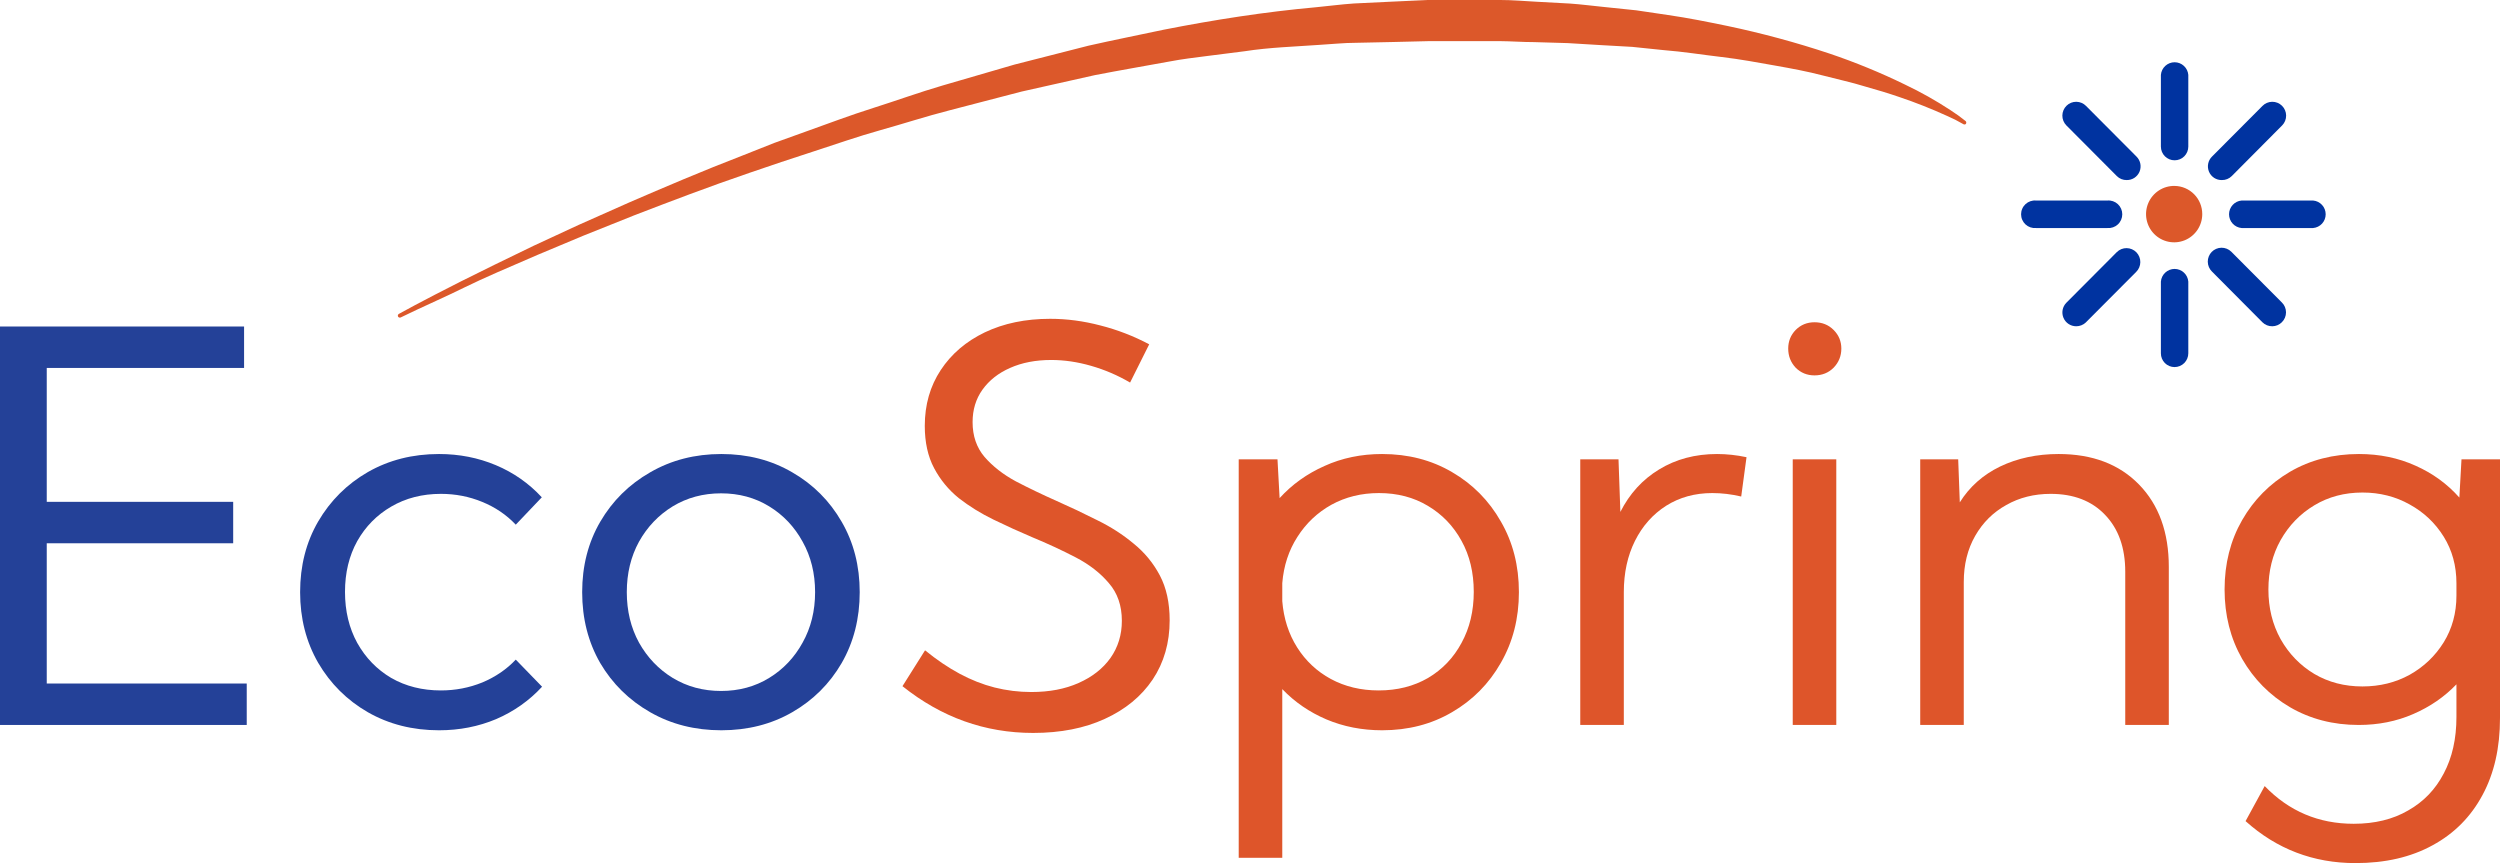 <svg width="252" height="87" viewBox="0 0 252 87" fill="none" xmlns="http://www.w3.org/2000/svg">
<path d="M0 73.076V32.912H24.603V37.089H4.712V50.585H23.505V54.762H4.712V68.899H24.871V73.076H0Z" fill="#244198"/>
<path d="M54.641 69.221C53.338 70.631 51.794 71.72 50.009 72.487C48.224 73.237 46.306 73.612 44.253 73.612C41.594 73.612 39.202 73.005 37.078 71.791C34.972 70.577 33.304 68.917 32.072 66.811C30.859 64.704 30.252 62.33 30.252 59.688C30.252 57.029 30.859 54.654 32.072 52.566C33.304 50.46 34.972 48.8 37.078 47.586C39.202 46.372 41.594 45.765 44.253 45.765C46.288 45.765 48.198 46.14 49.982 46.889C51.767 47.639 53.311 48.719 54.614 50.129L51.99 52.887C51.044 51.888 49.911 51.12 48.59 50.585C47.287 50.049 45.904 49.781 44.441 49.781C42.567 49.781 40.898 50.21 39.434 51.066C37.989 51.906 36.846 53.066 36.008 54.547C35.187 56.029 34.776 57.734 34.776 59.662C34.776 61.59 35.187 63.303 36.008 64.803C36.846 66.302 37.989 67.48 39.434 68.337C40.898 69.176 42.567 69.596 44.441 69.596C45.904 69.596 47.296 69.328 48.617 68.792C49.938 68.239 51.062 67.471 51.99 66.49L54.641 69.221Z" fill="#244198"/>
<path d="M72.711 73.612C70.052 73.612 67.66 73.005 65.537 71.791C63.413 70.577 61.735 68.926 60.504 66.838C59.29 64.731 58.683 62.348 58.683 59.688C58.683 57.047 59.29 54.681 60.504 52.593C61.735 50.486 63.413 48.826 65.537 47.612C67.66 46.381 70.052 45.765 72.711 45.765C75.371 45.765 77.753 46.381 79.859 47.612C81.965 48.826 83.625 50.486 84.839 52.593C86.052 54.681 86.659 57.047 86.659 59.688C86.659 62.348 86.052 64.731 84.839 66.838C83.625 68.926 81.965 70.577 79.859 71.791C77.753 73.005 75.371 73.612 72.711 73.612ZM72.685 69.649C74.487 69.649 76.102 69.212 77.53 68.337C78.958 67.462 80.082 66.275 80.903 64.776C81.742 63.276 82.162 61.581 82.162 59.688C82.162 57.796 81.742 56.1 80.903 54.601C80.082 53.102 78.958 51.914 77.53 51.04C76.102 50.165 74.487 49.728 72.685 49.728C70.882 49.728 69.258 50.165 67.812 51.04C66.384 51.914 65.251 53.102 64.412 54.601C63.591 56.1 63.181 57.796 63.181 59.688C63.181 61.581 63.591 63.276 64.412 64.776C65.251 66.275 66.384 67.462 67.812 68.337C69.258 69.212 70.882 69.649 72.685 69.649Z" fill="#244198"/>
<path d="M90.969 69.167L93.245 65.552C94.405 66.499 95.565 67.284 96.725 67.909C97.885 68.533 99.063 68.998 100.259 69.301C101.473 69.605 102.704 69.756 103.954 69.756C105.774 69.756 107.363 69.453 108.719 68.846C110.093 68.239 111.164 67.4 111.932 66.329C112.699 65.24 113.083 63.99 113.083 62.58C113.083 61.045 112.645 59.778 111.771 58.778C110.914 57.761 109.799 56.895 108.425 56.181C107.05 55.467 105.587 54.788 104.034 54.146C102.731 53.592 101.437 53.003 100.152 52.379C98.867 51.754 97.698 51.031 96.645 50.21C95.61 49.371 94.78 48.362 94.155 47.184C93.531 46.006 93.218 44.587 93.218 42.927C93.218 40.802 93.754 38.928 94.825 37.304C95.895 35.679 97.377 34.412 99.269 33.501C101.178 32.591 103.374 32.136 105.854 32.136C107.532 32.136 109.219 32.359 110.914 32.805C112.61 33.234 114.252 33.867 115.84 34.706L113.913 38.562C112.663 37.83 111.352 37.268 109.977 36.875C108.621 36.483 107.282 36.286 105.962 36.286C104.391 36.286 103.008 36.554 101.812 37.089C100.634 37.607 99.706 38.339 99.028 39.285C98.367 40.213 98.037 41.302 98.037 42.552C98.037 43.944 98.439 45.113 99.242 46.059C100.063 47.005 101.116 47.827 102.401 48.523C103.704 49.201 105.078 49.862 106.524 50.504C107.898 51.111 109.254 51.754 110.593 52.432C111.949 53.093 113.172 53.878 114.261 54.788C115.367 55.681 116.251 56.752 116.911 58.002C117.571 59.251 117.902 60.76 117.902 62.527C117.902 64.794 117.33 66.784 116.188 68.498C115.046 70.194 113.44 71.514 111.369 72.461C109.317 73.407 106.907 73.88 104.141 73.88C101.714 73.88 99.403 73.487 97.207 72.702C95.012 71.916 92.933 70.738 90.969 69.167Z" fill="#DE552A"/>
<path d="M129.253 86.465H124.862V46.3H128.771L128.985 50.21C130.234 48.835 131.742 47.755 133.509 46.97C135.276 46.166 137.213 45.765 139.319 45.765C141.942 45.765 144.289 46.372 146.36 47.586C148.448 48.8 150.09 50.46 151.286 52.566C152.499 54.654 153.106 57.029 153.106 59.688C153.106 62.33 152.499 64.704 151.286 66.811C150.09 68.917 148.448 70.577 146.36 71.791C144.289 73.005 141.942 73.612 139.319 73.612C137.302 73.612 135.428 73.246 133.697 72.514C131.983 71.782 130.502 70.765 129.253 69.462V86.465ZM138.971 69.596C140.845 69.596 142.505 69.176 143.95 68.337C145.396 67.48 146.52 66.302 147.323 64.803C148.144 63.303 148.555 61.59 148.555 59.662C148.555 57.716 148.144 56.002 147.323 54.521C146.503 53.021 145.369 51.843 143.924 50.986C142.496 50.129 140.854 49.701 138.998 49.701C137.231 49.701 135.633 50.094 134.205 50.879C132.796 51.664 131.653 52.745 130.779 54.119C129.904 55.476 129.396 57.029 129.253 58.778V60.599C129.396 62.348 129.895 63.901 130.752 65.258C131.609 66.615 132.742 67.677 134.152 68.444C135.58 69.212 137.186 69.596 138.971 69.596Z" fill="#DE552A"/>
<path d="M163.681 73.076H159.29V46.3H163.145L163.333 51.602C164.261 49.763 165.564 48.335 167.241 47.318C168.937 46.282 170.882 45.765 173.078 45.765C173.56 45.765 174.05 45.792 174.55 45.845C175.05 45.899 175.55 45.979 176.049 46.086L175.514 50.049C174.532 49.817 173.56 49.701 172.596 49.701C170.847 49.701 169.294 50.129 167.938 50.986C166.599 51.843 165.555 53.021 164.805 54.521C164.056 56.02 163.681 57.743 163.681 59.688V73.076Z" fill="#DE552A"/>
<path d="M182.903 37.839C182.153 37.839 181.52 37.58 181.002 37.063C180.502 36.527 180.252 35.885 180.252 35.135C180.252 34.403 180.502 33.778 181.002 33.26C181.52 32.743 182.153 32.484 182.903 32.484C183.67 32.484 184.313 32.743 184.83 33.26C185.348 33.778 185.607 34.403 185.607 35.135C185.607 35.885 185.348 36.527 184.83 37.063C184.313 37.58 183.67 37.839 182.903 37.839ZM185.098 73.076H180.708V46.3H185.098V73.076Z" fill="#DE552A"/>
<path d="M218.616 73.076H214.225V57.627C214.225 55.217 213.547 53.307 212.191 51.897C210.852 50.486 209.023 49.781 206.703 49.781C205.043 49.781 203.553 50.156 202.232 50.906C200.911 51.638 199.867 52.673 199.1 54.012C198.332 55.351 197.948 56.904 197.948 58.671V73.076H193.558V46.3H197.386L197.547 50.638C198.528 49.067 199.885 47.862 201.616 47.023C203.365 46.184 205.328 45.765 207.506 45.765C210.915 45.765 213.619 46.791 215.618 48.844C217.616 50.897 218.616 53.664 218.616 57.145V73.076Z" fill="#DE552A"/>
<path d="M237.758 73.076C235.188 73.076 232.876 72.478 230.824 71.282C228.789 70.087 227.183 68.462 226.005 66.409C224.827 64.338 224.238 62.009 224.238 59.421C224.238 56.815 224.827 54.485 226.005 52.432C227.183 50.379 228.789 48.755 230.824 47.559C232.876 46.363 235.196 45.765 237.784 45.765C239.855 45.765 241.755 46.158 243.487 46.943C245.218 47.711 246.69 48.782 247.904 50.156L248.118 46.3H252V72.38C252 75.379 251.411 77.968 250.233 80.145C249.055 82.341 247.377 84.028 245.2 85.206C243.023 86.402 240.435 87 237.436 87C233.189 87 229.494 85.59 226.353 82.769L228.28 79.235C230.726 81.77 233.715 83.037 237.249 83.037C239.373 83.037 241.202 82.591 242.737 81.698C244.29 80.824 245.486 79.583 246.324 77.977C247.181 76.37 247.609 74.469 247.609 72.273V68.98C246.396 70.247 244.941 71.247 243.246 71.979C241.568 72.71 239.739 73.076 237.758 73.076ZM238.132 69.194C239.881 69.194 241.47 68.801 242.898 68.016C244.326 67.213 245.468 66.124 246.324 64.749C247.181 63.357 247.609 61.786 247.609 60.036V58.805C247.609 57.038 247.181 55.467 246.324 54.092C245.468 52.718 244.326 51.638 242.898 50.852C241.47 50.049 239.881 49.647 238.132 49.647C236.33 49.647 234.715 50.076 233.287 50.933C231.859 51.789 230.726 52.959 229.887 54.44C229.066 55.904 228.655 57.564 228.655 59.421C228.655 61.277 229.066 62.946 229.887 64.428C230.726 65.909 231.859 67.079 233.287 67.935C234.715 68.774 236.33 69.194 238.132 69.194Z" fill="#DE552A"/>
<path d="M219.194 16.158C218.829 16.158 218.479 16.012 218.221 15.753C217.963 15.494 217.818 15.143 217.818 14.777V7.548C217.847 7.201 218.005 6.877 218.261 6.642C218.517 6.406 218.852 6.275 219.199 6.275C219.547 6.275 219.881 6.406 220.137 6.642C220.393 6.877 220.551 7.201 220.581 7.548V14.777C220.581 14.959 220.545 15.139 220.475 15.307C220.405 15.476 220.303 15.629 220.174 15.757C220.045 15.885 219.892 15.987 219.724 16.056C219.556 16.125 219.376 16.159 219.194 16.158Z" fill="#0033A0"/>
<path d="M233.159 22.986H225.957C225.611 22.956 225.289 22.797 225.054 22.541C224.819 22.284 224.688 21.948 224.688 21.599C224.688 21.25 224.819 20.915 225.054 20.658C225.289 20.401 225.611 20.242 225.957 20.213H233.159C233.505 20.242 233.828 20.401 234.063 20.658C234.298 20.915 234.428 21.25 234.428 21.599C234.428 21.948 234.298 22.284 234.063 22.541C233.828 22.797 233.505 22.956 233.159 22.986Z" fill="#0033A0"/>
<path d="M219.194 37.001C219.013 37.001 218.833 36.965 218.665 36.895C218.497 36.825 218.345 36.722 218.217 36.593C218.089 36.464 217.988 36.31 217.92 36.142C217.851 35.973 217.816 35.792 217.818 35.61V28.382C217.847 28.034 218.005 27.711 218.261 27.475C218.517 27.239 218.852 27.108 219.199 27.108C219.547 27.108 219.881 27.239 220.137 27.475C220.393 27.711 220.551 28.034 220.581 28.382V35.61C220.581 35.979 220.435 36.333 220.175 36.594C219.915 36.855 219.562 37.001 219.194 37.001Z" fill="#0033A0"/>
<path d="M205.229 22.986C205.038 23.002 204.846 22.978 204.664 22.916C204.482 22.854 204.315 22.754 204.174 22.624C204.033 22.494 203.92 22.335 203.843 22.159C203.765 21.982 203.725 21.792 203.725 21.599C203.725 21.407 203.765 21.216 203.843 21.04C203.92 20.863 204.033 20.705 204.174 20.574C204.315 20.444 204.482 20.345 204.664 20.282C204.846 20.22 205.038 20.196 205.229 20.213H212.421C212.613 20.196 212.805 20.22 212.987 20.282C213.169 20.345 213.335 20.444 213.477 20.574C213.618 20.705 213.731 20.863 213.808 21.04C213.885 21.216 213.925 21.407 213.925 21.599C213.925 21.792 213.885 21.982 213.808 22.159C213.731 22.335 213.618 22.494 213.477 22.624C213.335 22.754 213.169 22.854 212.987 22.916C212.805 22.978 212.613 23.002 212.421 22.986H205.229Z" fill="#0033A0"/>
<path d="M214.376 18.15C214.192 18.155 214.008 18.121 213.837 18.053C213.665 17.984 213.51 17.881 213.379 17.75L208.282 12.634C208.024 12.369 207.882 12.011 207.886 11.64C207.891 11.27 208.042 10.916 208.307 10.657C208.571 10.398 208.927 10.255 209.297 10.26C209.666 10.265 210.019 10.416 210.277 10.682L215.364 15.788C215.559 15.982 215.692 16.231 215.746 16.502C215.799 16.773 215.77 17.054 215.663 17.308C215.555 17.562 215.374 17.779 215.143 17.929C214.912 18.079 214.642 18.156 214.366 18.15H214.376Z" fill="#0033A0"/>
<path d="M223.962 18.15C223.687 18.156 223.416 18.079 223.185 17.929C222.954 17.779 222.774 17.562 222.666 17.308C222.559 17.054 222.53 16.773 222.583 16.502C222.636 16.231 222.769 15.982 222.965 15.788L228.052 10.682C228.31 10.416 228.662 10.265 229.032 10.26C229.401 10.255 229.757 10.398 230.022 10.657C230.286 10.916 230.438 11.27 230.442 11.64C230.447 12.011 230.305 12.369 230.047 12.634L224.96 17.75C224.829 17.88 224.673 17.983 224.501 18.052C224.33 18.121 224.147 18.154 223.962 18.15Z" fill="#0033A0"/>
<path d="M229.049 32.887C228.865 32.891 228.681 32.857 228.51 32.788C228.339 32.719 228.183 32.617 228.052 32.486L222.965 27.371C222.834 27.242 222.729 27.09 222.657 26.921C222.585 26.752 222.547 26.571 222.544 26.387C222.542 26.204 222.576 26.021 222.644 25.851C222.711 25.68 222.812 25.525 222.94 25.393C223.067 25.262 223.22 25.157 223.388 25.085C223.556 25.012 223.737 24.974 223.92 24.971C224.103 24.969 224.284 25.003 224.454 25.071C224.624 25.139 224.779 25.24 224.91 25.368L230.007 30.484C230.141 30.614 230.247 30.769 230.32 30.941C230.393 31.113 230.43 31.298 230.43 31.485C230.43 31.672 230.393 31.857 230.32 32.029C230.247 32.201 230.141 32.356 230.007 32.486C229.753 32.741 229.409 32.885 229.049 32.887Z" fill="#0033A0"/>
<path d="M209.279 32.887C209.006 32.888 208.739 32.807 208.511 32.657C208.283 32.506 208.105 32.291 207.998 32.038C207.892 31.786 207.862 31.508 207.912 31.238C207.963 30.969 208.091 30.72 208.282 30.524L213.379 25.408C213.643 25.149 214 25.007 214.369 25.011C214.552 25.014 214.733 25.052 214.901 25.125C215.069 25.197 215.221 25.302 215.349 25.433C215.477 25.565 215.577 25.72 215.645 25.891C215.713 26.061 215.747 26.244 215.744 26.427C215.742 26.611 215.704 26.792 215.632 26.961C215.56 27.13 215.455 27.282 215.324 27.411L210.237 32.516C209.976 32.757 209.634 32.89 209.279 32.887Z" fill="#0033A0"/>
<path d="M221.987 21.584C221.987 22.148 221.82 22.699 221.507 23.168C221.194 23.636 220.749 24 220.229 24.215C219.709 24.428 219.137 24.482 218.587 24.369C218.036 24.256 217.532 23.982 217.137 23.58C216.742 23.178 216.476 22.668 216.371 22.114C216.266 21.56 216.328 20.987 216.549 20.468C216.769 19.949 217.139 19.508 217.61 19.201C218.081 18.893 218.632 18.733 219.194 18.741C219.939 18.749 220.651 19.052 221.174 19.585C221.698 20.117 221.99 20.836 221.987 21.584Z" fill="#DC582A"/>
<path d="M40.216 31.635L41.842 30.754C42.909 30.194 44.475 29.363 46.49 28.352C48.505 27.341 50.959 26.139 53.782 24.778L58.32 22.675L63.388 20.423C66.929 18.891 70.789 17.239 74.918 15.648L78.051 14.406L81.302 13.235C83.487 12.454 85.711 11.613 88.025 10.882C90.34 10.151 92.644 9.31 95.008 8.62L102.269 6.507L109.721 4.605C112.234 4.035 114.778 3.534 117.311 2.993C122.399 1.992 127.536 1.191 132.643 0.731C133.93 0.611 135.156 0.44 136.483 0.35L140.224 0.17L143.914 0H151.246C152.453 0 153.63 0.11 154.797 0.17L158.278 0.36C159.415 0.44 160.542 0.591 161.66 0.701L164.941 1.041L168.123 1.512C170.208 1.812 172.203 2.222 174.108 2.613C177.589 3.344 181.026 4.273 184.402 5.396C187.003 6.274 189.545 7.317 192.013 8.52C193.607 9.276 195.146 10.143 196.621 11.112C197.149 11.452 197.659 11.819 198.147 12.214C198.182 12.254 198.202 12.305 198.202 12.359C198.202 12.412 198.182 12.464 198.147 12.504C198.11 12.533 198.065 12.549 198.018 12.549C197.971 12.549 197.925 12.533 197.888 12.504C197.363 12.197 196.82 11.923 196.262 11.683C194.693 10.967 193.088 10.332 191.454 9.781C190.926 9.611 190.377 9.411 189.788 9.24L187.933 8.7C186.656 8.299 185.23 7.999 183.744 7.609C182.257 7.218 180.622 6.908 178.916 6.607C177.21 6.307 175.425 5.967 173.53 5.746C171.634 5.526 169.689 5.206 167.634 5.046L164.532 4.725L161.34 4.545L158.029 4.345L154.637 4.245C153.49 4.245 152.333 4.155 151.166 4.145H144.084L140.393 4.235L136.653 4.315C135.476 4.315 134.199 4.455 132.962 4.525C130.478 4.705 127.975 4.775 125.451 5.166L121.67 5.646C120.414 5.806 119.147 5.957 117.9 6.197C115.396 6.657 112.913 7.078 110.389 7.568L102.978 9.23L95.746 11.112C93.352 11.723 91.028 12.484 88.764 13.115C86.499 13.745 84.225 14.546 82.031 15.257L78.769 16.328L75.557 17.419C71.388 18.841 67.497 20.333 63.906 21.714L58.779 23.767L54.191 25.689C51.318 26.93 48.814 27.991 46.78 28.992C44.745 29.994 43.139 30.684 42.051 31.205L40.396 31.996C40.349 32.018 40.295 32.023 40.246 32.008C40.196 31.993 40.153 31.96 40.126 31.916C40.113 31.892 40.104 31.865 40.102 31.837C40.099 31.81 40.102 31.782 40.11 31.756C40.118 31.729 40.132 31.705 40.151 31.684C40.169 31.664 40.191 31.647 40.216 31.635Z" fill="#DC582A"/>
</svg>
